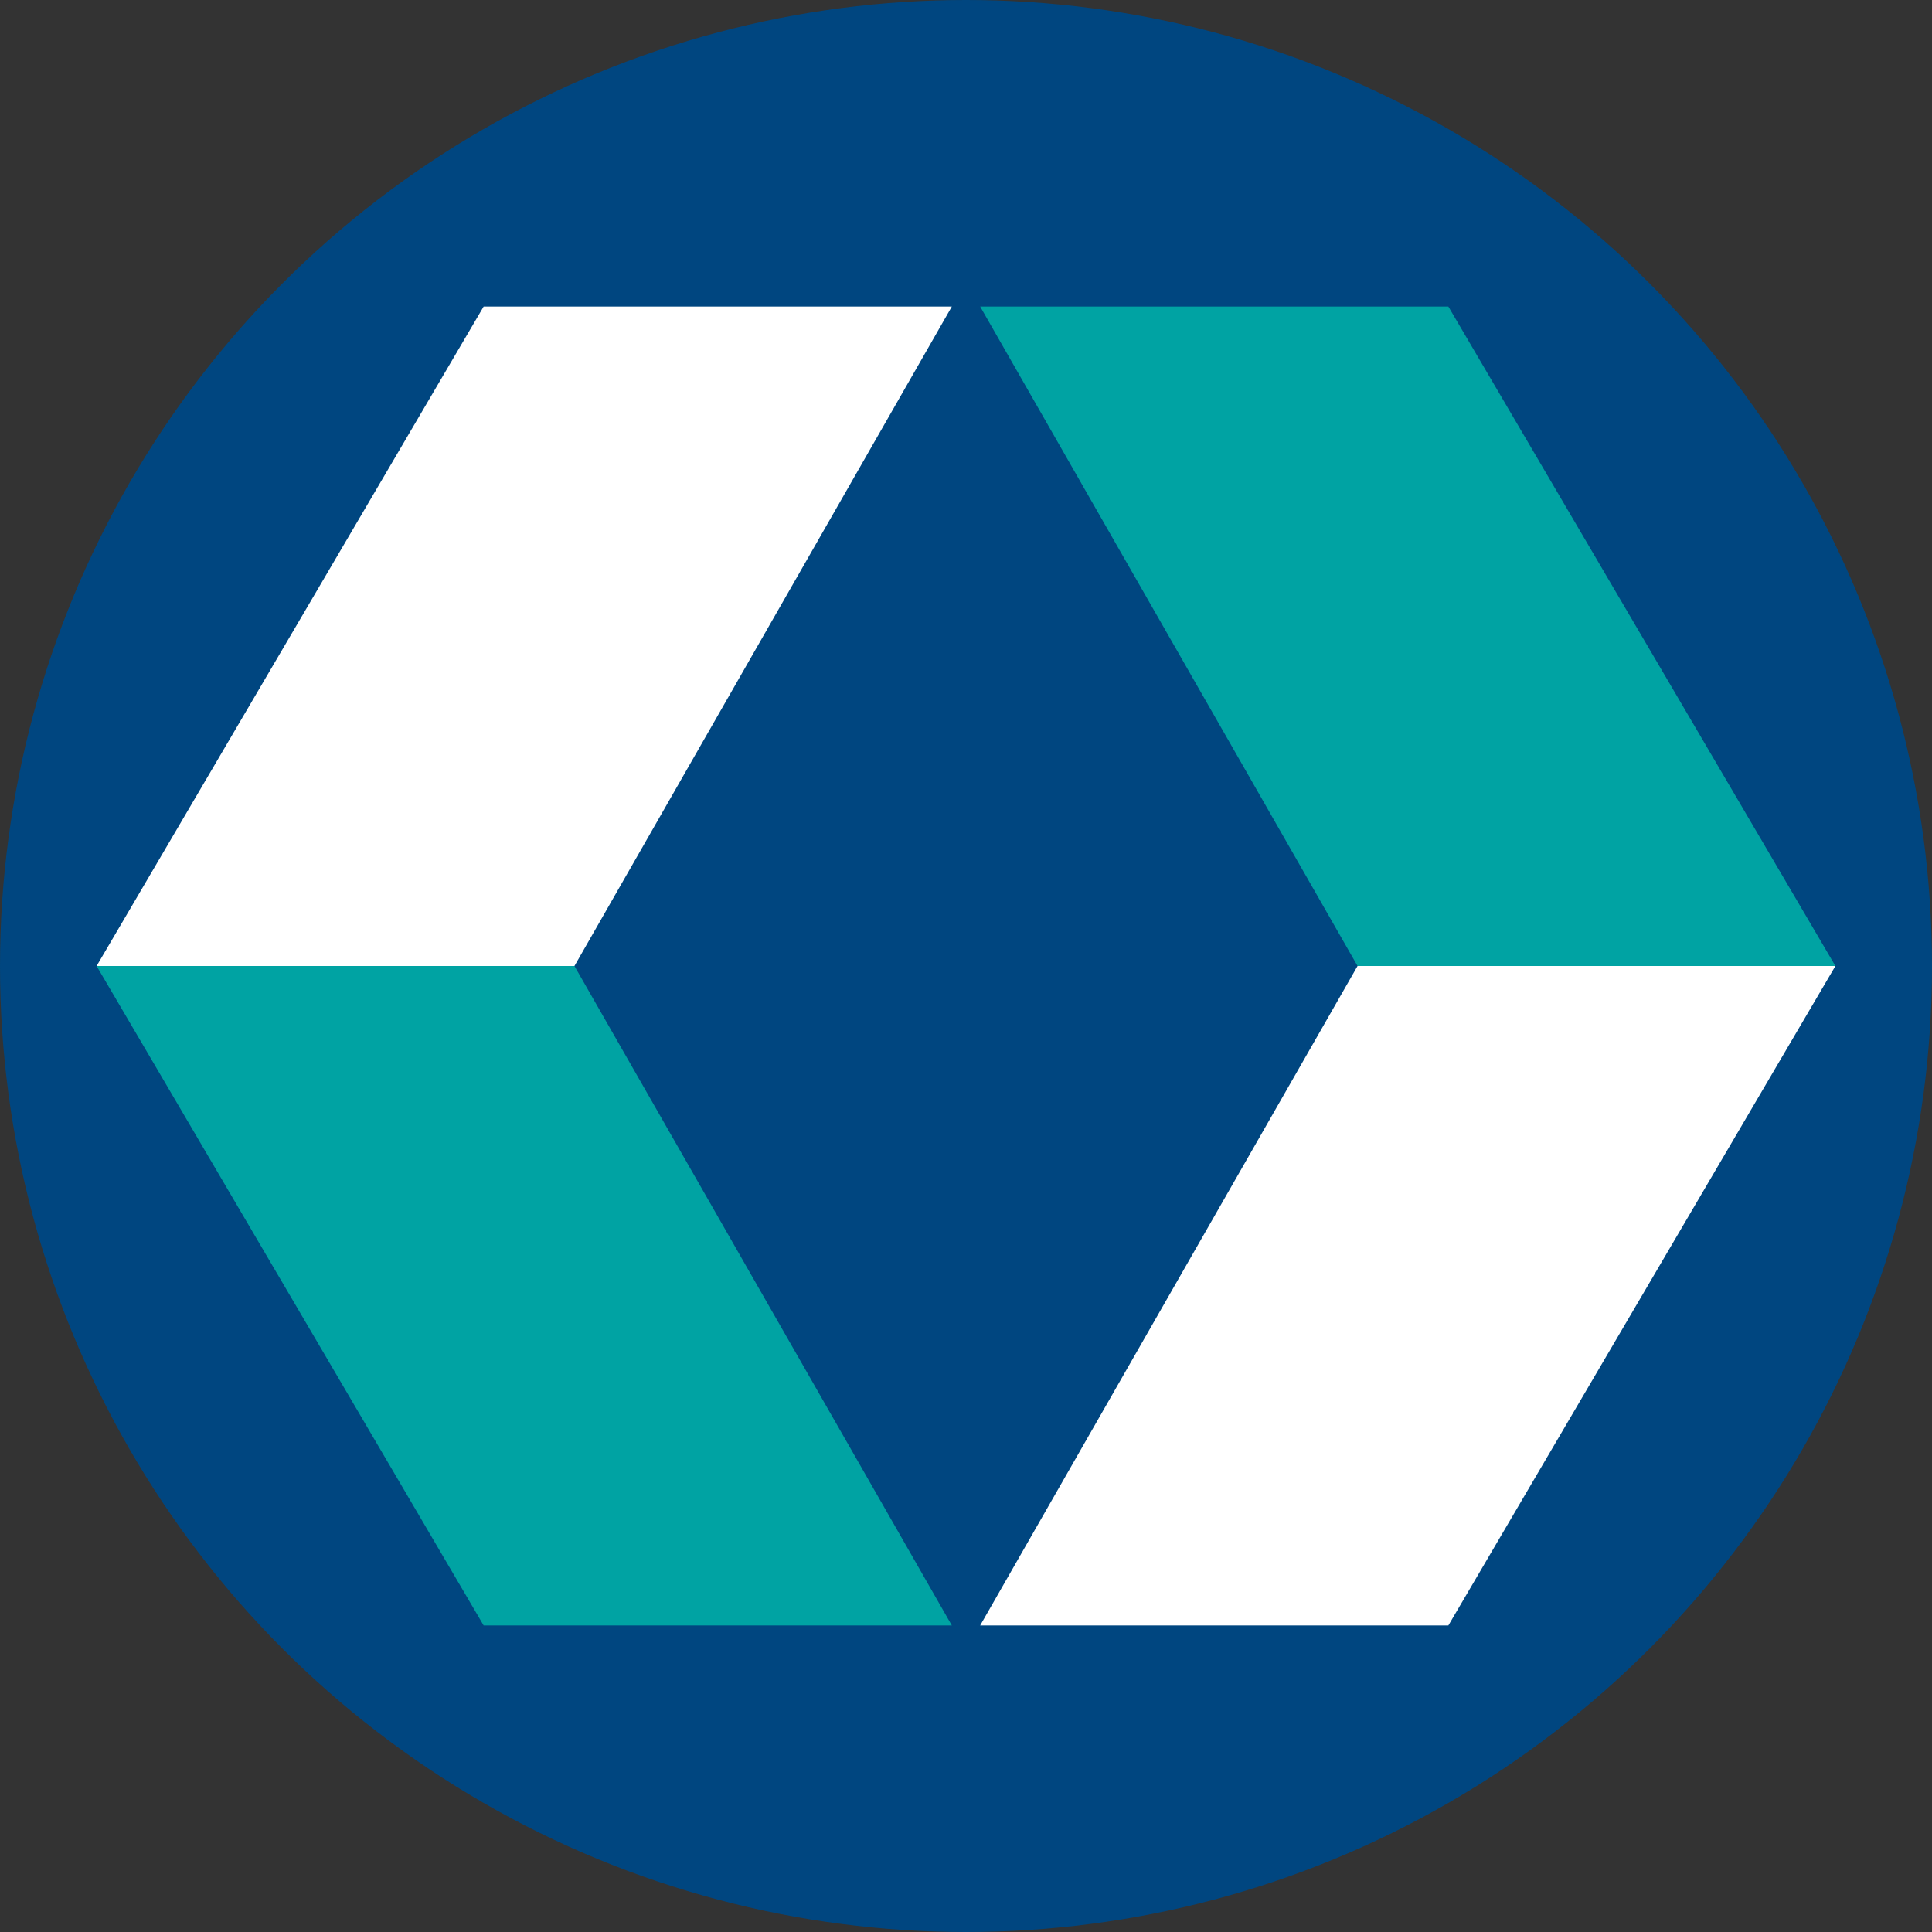 <?xml version='1.0' encoding='utf-8'?>
<svg xmlns="http://www.w3.org/2000/svg" version="1.1" viewBox="0 0 300 300" width="300" height="300">
  <rect x="0" y="0" width="300" height="300" fill="#333333" stroke="none"/>
  <defs>
    <style>
      .cls-1 {
        fill: #00a3a3;
      }

      .cls-2 {
        fill: #fff;
      }

      .cls-3 {
        fill: #004680;
      }
    </style>
  <clipPath id="bz_circular_clip"><circle cx="150.0" cy="150.0" r="150.0" /></clipPath></defs>
  
  <g clip-path="url(#bz_circular_clip)"><g>
    <g id="Layer_1">
      <rect class="cls-3" x="0" width="300" height="300" />
      <g>
        <g>
          <polygon class="cls-1" points="224.9 47.6 152.2 47.6 210.8 150 285 150 224.9 47.6" />
          <polygon class="cls-1" points="75.1 252.4 147.8 252.4 89.2 150 15 150 75.1 252.4" />
        </g>
        <g>
          <polygon class="cls-2" points="75.1 47.6 147.8 47.6 89.2 150 15 150 75.1 47.6" />
          <polygon class="cls-2" points="224.9 252.4 152.2 252.4 210.8 150 285 150 224.9 252.4" />
        </g>
      </g>
    </g>
  </g>
</g></svg>